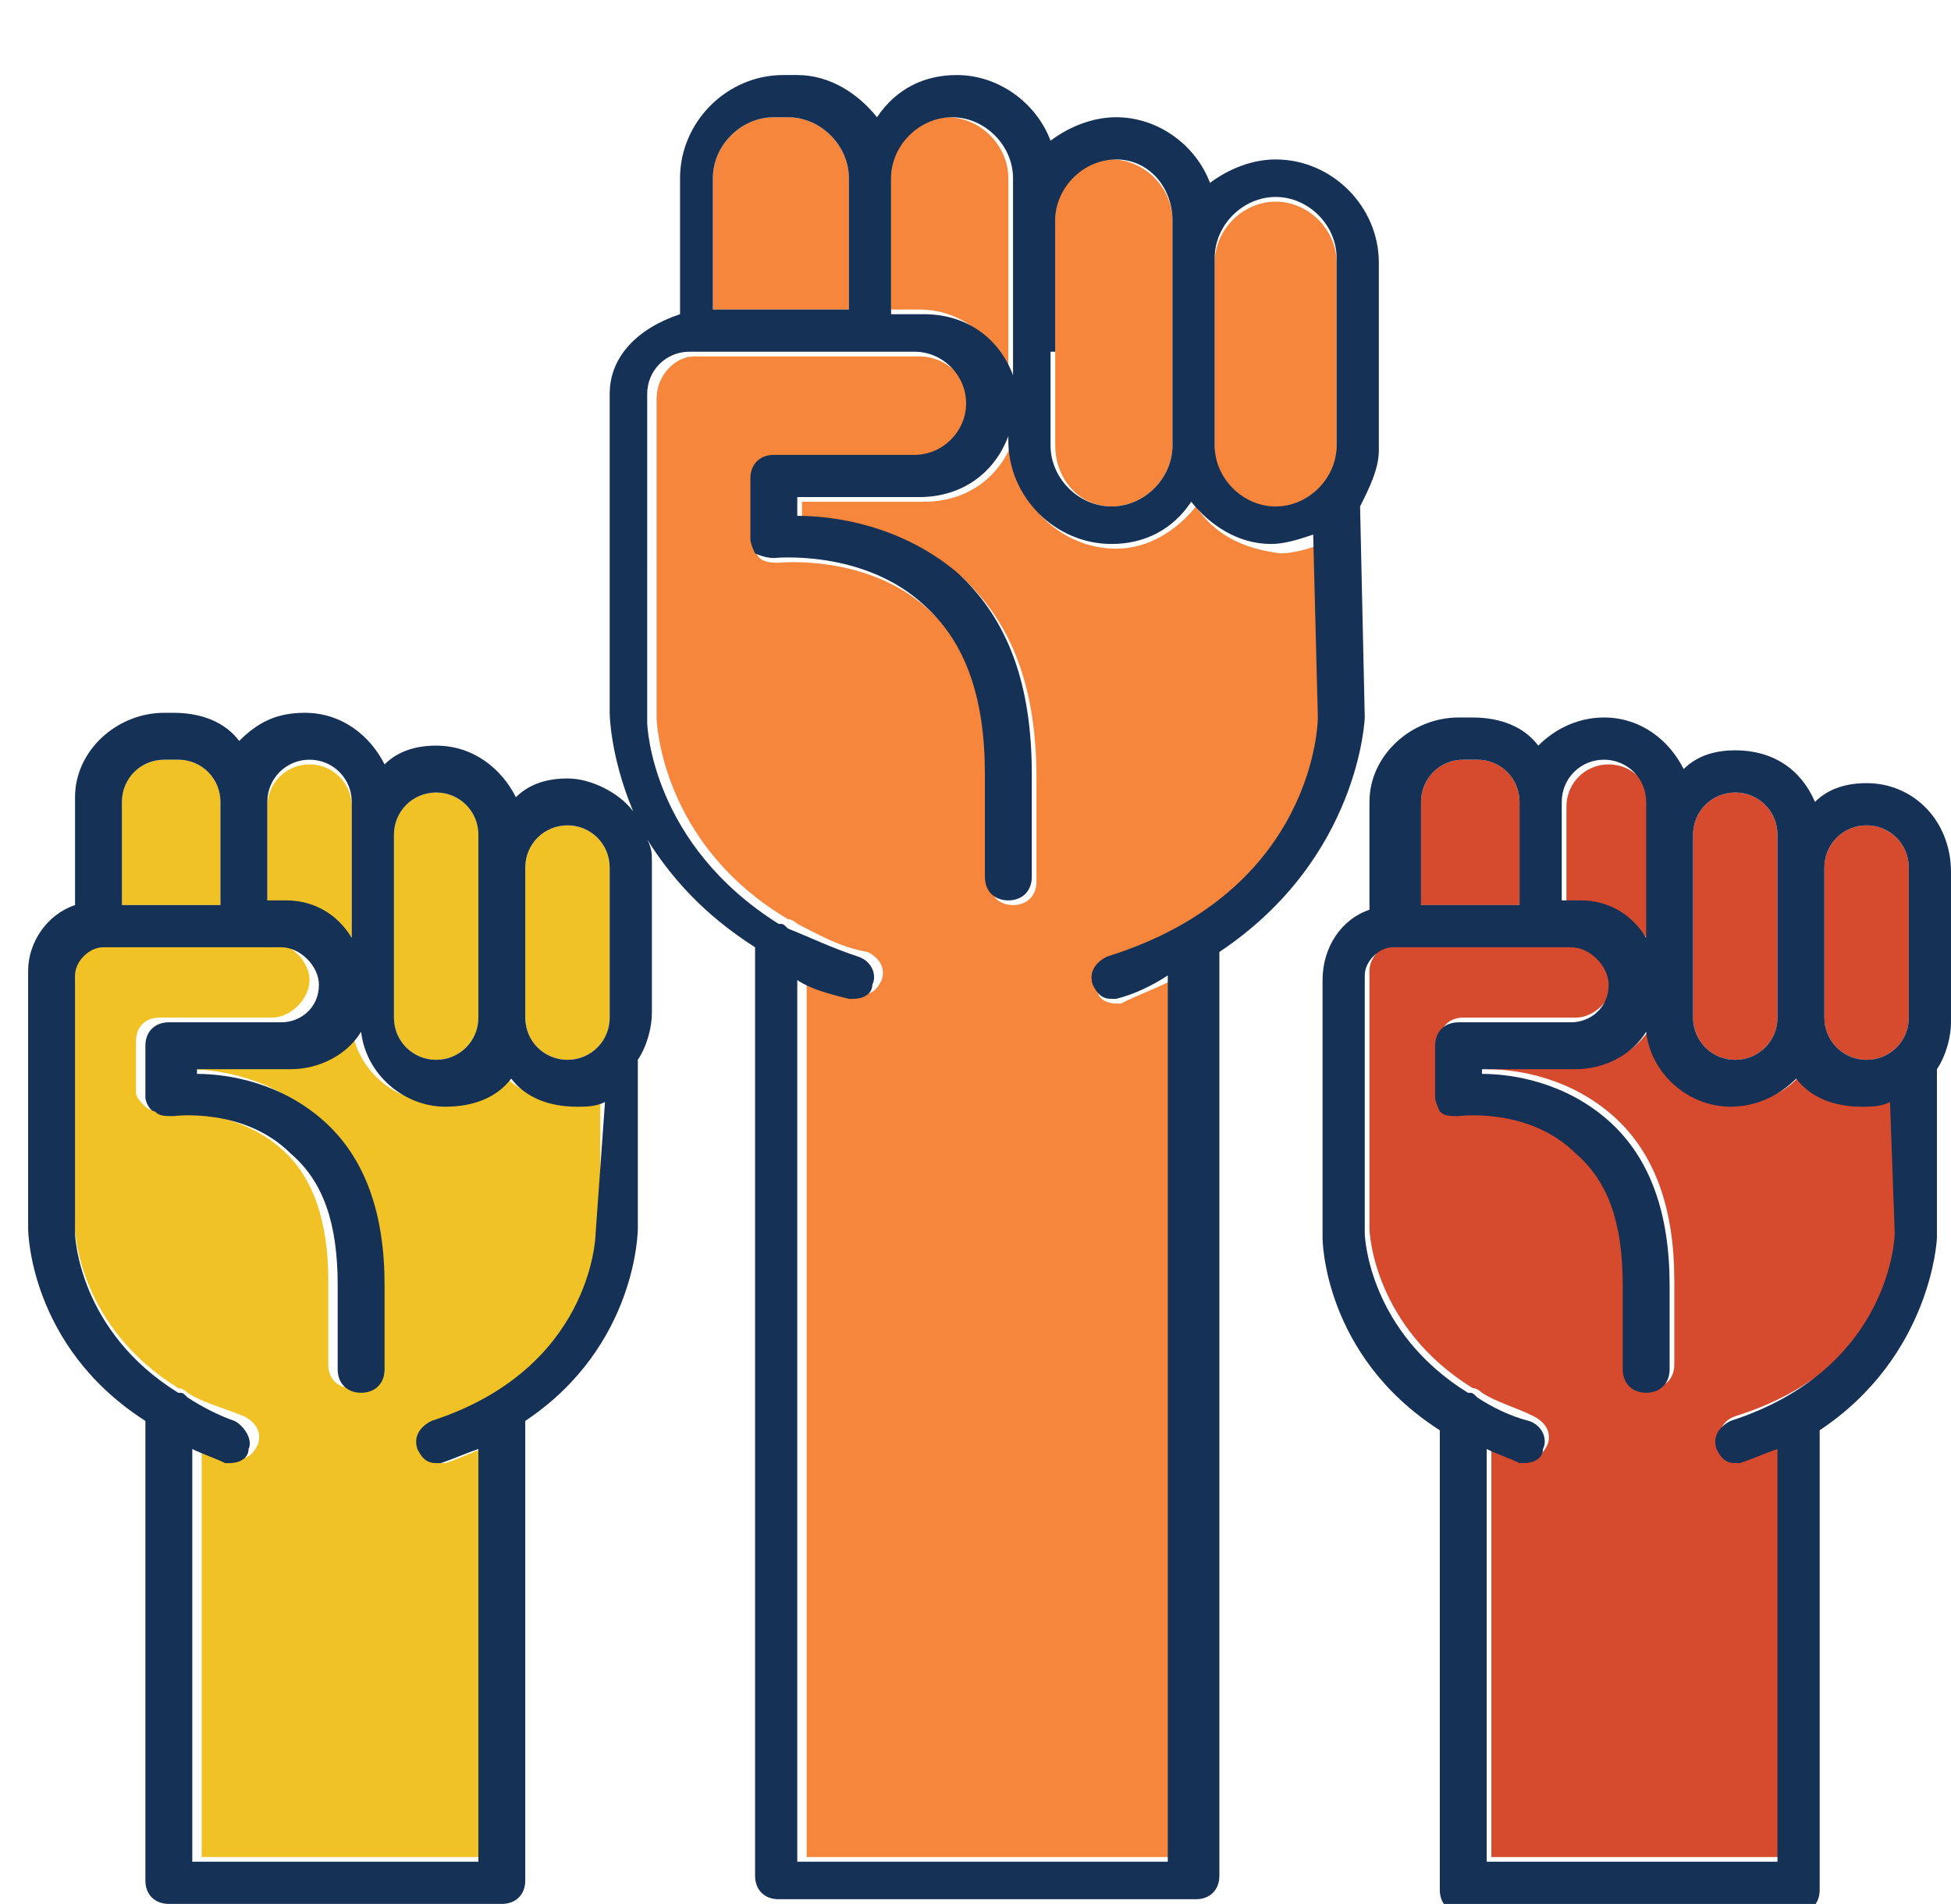 <svg xml:space="preserve" style="enable-background:new 0 0 41.6 40.6;" viewBox="0 0 41.6 40.6" y="0px" x="0px" xmlns:xlink="http://www.w3.org/1999/xlink" xmlns="http://www.w3.org/2000/svg" id="Layer_2_00000129184449433734987340000014328428624817295782_" version="1.1">
<style type="text/css">
	.st0{fill:#F6863B;}
	.st1{fill:#F1C226;}
	.st2{fill:#D64A2D;}
	.st3{fill:#153156;}
</style>
<path d="M23.7,10.8c0.7,0,1.3-0.6,1.3-1.3V4.7c0-0.7-0.6-1.3-1.3-1.3S22.5,4,22.5,4.7v4.8C22.5,10.2,23,10.8,23.7,10.8z" class="st0"></path>
<path d="M21.5,8V3.8c0-0.7-0.6-1.3-1.3-1.3S19,3.1,19,3.8v2.8h0.6C20.5,6.6,21.2,7.2,21.5,8L21.5,8z" class="st0"></path>
<path d="M18.1,3.8c0-0.7-0.6-1.3-1.3-1.3h-0.3c-0.7,0-1.3,0.6-1.3,1.3v2.8h2.9L18.1,3.8L18.1,3.8z" class="st0"></path>
<g>
	<path d="M10.7,22.9c-0.3,0.4-0.8,0.6-1.4,0.6c-0.9,0-1.7-0.7-1.8-1.6c-0.3,0.5-0.8,0.8-1.5,0.8h-2v0.1
		c0.7,0,1.8,0.2,2.7,1c0.9,0.8,1.3,2,1.3,3.5v1.8c0,0.3-0.2,0.5-0.5,0.5s-0.5-0.2-0.5-0.5v-1.8c0-1.2-0.3-2.2-1-2.8
		c-1-0.9-2.5-0.8-2.5-0.8c-0.1,0-0.3,0-0.4-0.1s-0.2-0.2-0.2-0.3v-1.1c0-0.3,0.2-0.5,0.5-0.5h2.4c0.4,0,0.8-0.4,0.8-0.8
		s-0.4-0.8-0.8-0.8H2.2c-0.3,0-0.6,0.3-0.6,0.6v5.5c0,0.1,0.1,2.1,2.2,3.4c0.1,0,0.2,0.1,0.2,0.1c0.3,0.2,0.7,0.3,1.2,0.5
		c0.2,0.1,0.4,0.3,0.3,0.6c-0.1,0.2-0.2,0.3-0.4,0.3c-0.1,0-0.1,0-0.1,0c-0.3-0.1-0.5-0.2-0.7-0.3v8.8h6.2v-8.8
		C10,31,9.8,31.1,9.5,31.2c-0.1,0-0.1,0-0.1,0c-0.2,0-0.4-0.1-0.4-0.3c-0.1-0.2,0.1-0.5,0.3-0.6c3.4-1.1,3.5-3.9,3.5-4v-2.9
		c-0.2,0.1-0.4,0.1-0.6,0.1C11.6,23.5,11.1,23.3,10.7,22.9L10.7,22.9z" class="st1"></path>
	<path d="M12.1,17.6c-0.5,0-0.9,0.4-0.9,0.9v3.2c0,0.5,0.4,0.9,0.9,0.9s0.9-0.4,0.9-0.9v-3.2C13,18,12.6,17.6,12.1,17.6
		z" class="st1"></path>
	<path d="M9.3,22.6c0.5,0,0.9-0.4,0.9-0.9v-3.9c0-0.5-0.4-0.9-0.9-0.9s-0.9,0.4-0.9,0.9v3.9C8.4,22.2,8.8,22.6,9.3,22.6
		z" class="st1"></path>
	<path d="M4.7,17.1c0-0.5-0.4-0.9-0.9-0.9H3.5c-0.5,0-0.9,0.4-0.9,0.9v2.2h2.1C4.7,19.3,4.7,17.1,4.7,17.1z" class="st1"></path>
	<path d="M7.5,20.1v-2.9c0-0.5-0.4-0.9-0.9-0.9s-0.9,0.4-0.9,0.9v2.2H6C6.6,19.3,7.2,19.6,7.5,20.1z" class="st1"></path>
</g>
<path d="M25.5,10.8c-0.4,0.5-1,0.9-1.7,0.9c-1.2,0-2.2-1-2.2-2.2V9.4c-0.3,0.8-1,1.3-1.9,1.3h-2.6v0.4
	c0.8,0,2.2,0.2,3.4,1.2c1.1,1,1.6,2.4,1.6,4.3v2.2c0,0.3-0.2,0.5-0.5,0.5s-0.5-0.2-0.5-0.5v-2.2c0-1.6-0.4-2.8-1.3-3.6
	c-1.3-1.2-3.2-1-3.2-1c-0.1,0-0.3,0-0.4-0.1s-0.1-0.2-0.1-0.3v-1.3c0-0.3,0.2-0.5,0.5-0.5h3c0.6,0,1.1-0.5,1.1-1.1s-0.5-1.1-1.1-1.1
	h-4.8C14.4,7.6,14,8,14,8.5v6.8c0,0.1,0.1,2.7,2.8,4.3c0.1,0,0.2,0.1,0.2,0.1c0.4,0.2,0.9,0.5,1.5,0.6c0.2,0.1,0.4,0.3,0.3,0.6
	c-0.1,0.2-0.2,0.3-0.4,0.3c0,0-0.1,0-0.1,0c-0.4-0.1-0.7-0.3-1.1-0.4v18.8H25V20.9c-0.4,0.2-0.7,0.3-1.1,0.5c0,0-0.1,0-0.1,0
	c-0.2,0-0.4-0.1-0.4-0.3c-0.1-0.2,0-0.5,0.3-0.6c4.4-1.5,4.5-5.1,4.5-5.1v-3.8c-0.3,0.1-0.6,0.2-0.9,0.2
	C26.5,11.7,25.9,11.4,25.5,10.8L25.5,10.8z" class="st0"></path>
<g>
	<path d="M32.4,17.1c0-0.5-0.4-0.9-0.9-0.9h-0.3c-0.5,0-0.9,0.4-0.9,0.9v2.2h2.1V17.1z" class="st2"></path>
	<path d="M38.4,22.9c-0.3,0.4-0.8,0.6-1.4,0.6c-0.9,0-1.7-0.7-1.8-1.6c-0.3,0.5-0.8,0.8-1.5,0.8h-2v0.1
		c0.7,0,1.8,0.2,2.7,1c0.9,0.8,1.3,2,1.3,3.5v1.8c0,0.3-0.2,0.5-0.5,0.5s-0.5-0.2-0.5-0.5v-1.8c0-1.2-0.3-2.2-1-2.8
		c-1-0.9-2.5-0.8-2.5-0.8c-0.1,0-0.3,0-0.4-0.1s-0.1-0.2-0.1-0.3v-1.1c0-0.3,0.2-0.5,0.5-0.5h2.4c0.4,0,0.8-0.4,0.8-0.8
		s-0.4-0.8-0.8-0.8h-3.8c-0.3,0-0.6,0.3-0.6,0.6v5.5c0,0.1,0.1,2.1,2.2,3.4c0.1,0,0.2,0.1,0.2,0.1c0.3,0.2,0.7,0.3,1.1,0.5
		c0.2,0.1,0.4,0.3,0.3,0.6c-0.1,0.2-0.2,0.3-0.4,0.3c0,0-0.1,0-0.1,0c-0.3-0.1-0.5-0.2-0.7-0.3v8.8H38v-8.8
		c-0.2,0.1-0.5,0.2-0.8,0.3c0,0-0.1,0-0.1,0c-0.2,0-0.4-0.1-0.4-0.3c-0.1-0.2,0-0.5,0.3-0.6c3.5-1.1,3.5-3.9,3.5-4v-2.9
		c-0.2,0.1-0.4,0.1-0.6,0.1C39.3,23.5,38.8,23.3,38.4,22.9L38.4,22.9z" class="st2"></path>
	<path d="M39.8,17.6c-0.5,0-0.9,0.4-0.9,0.9v3.2c0,0.5,0.4,0.9,0.9,0.9s0.9-0.4,0.9-0.9v-3.2
		C40.7,18,40.3,17.6,39.8,17.6z" class="st2"></path>
	<path d="M35.2,20.1v-2.9c0-0.5-0.4-0.9-0.9-0.9s-0.9,0.4-0.9,0.9v2.2h0.4C34.3,19.3,34.8,19.6,35.2,20.1z" class="st2"></path>
	<path d="M37,22.6c0.5,0,0.9-0.4,0.9-0.9v-3.9c0-0.5-0.4-0.9-0.9-0.9s-0.9,0.4-0.9,0.9v3.9C36.1,22.2,36.5,22.6,37,22.6
		z" class="st2"></path>
</g>
<path d="M27.2,4.3c-0.7,0-1.3,0.6-1.3,1.3v4c0,0.7,0.6,1.3,1.3,1.3s1.3-0.6,1.3-1.3v-4C28.5,4.9,27.9,4.3,27.2,4.3z" class="st0"></path>
<path d="M29,10.8c0.2-0.4,0.4-0.8,0.4-1.2v-4c0-1.2-1-2.2-2.2-2.2c-0.5,0-1,0.2-1.4,0.5c-0.3-0.8-1.1-1.4-2-1.4
	c-0.5,0-1,0.2-1.4,0.5c-0.3-0.8-1.1-1.4-2-1.4c-0.7,0-1.3,0.3-1.7,0.9c-0.4-0.5-1-0.9-1.7-0.9h-0.3c-1.2,0-2.2,1-2.2,2.2v2.9
	C13.6,7,13,7.6,13,8.4v6.8c0,0,0,0.9,0.5,2.1c-0.3-0.4-0.9-0.7-1.4-0.7c-0.4,0-0.8,0.1-1.1,0.4c-0.3-0.6-0.9-1.1-1.7-1.1
	c-0.4,0-0.8,0.1-1.1,0.4c-0.3-0.6-0.9-1.1-1.7-1.1c-0.6,0-1,0.2-1.4,0.6c-0.3-0.4-0.8-0.6-1.4-0.6H3.5c-1,0-1.9,0.8-1.9,1.8v2.3
	c-0.6,0.2-1,0.8-1,1.4v5.5c0,0,0,2.5,2.5,4.1v9.8c0,0.3,0.2,0.5,0.5,0.5h7.1c0.3,0,0.5-0.2,0.5-0.5v-9.8c2.4-1.6,2.4-4.1,2.4-4.1
	v-3.6c0.2-0.3,0.3-0.7,0.3-1v-3.2c0-0.2,0-0.3-0.1-0.5c0.5,0.8,1.2,1.6,2.3,2.3v19.8c0,0.3,0.2,0.5,0.5,0.5h8.9
	c0.3,0,0.5-0.2,0.5-0.5V20.3c3-2,3.1-5,3.1-5L29,10.8L29,10.8z M8.4,20.1v-2.3c0-0.5,0.4-0.9,0.9-0.9s0.9,0.4,0.9,0.9v3.9
	c0,0.5-0.4,0.9-0.9,0.9s-0.9-0.4-0.9-0.9V20.1z M5.7,17.1c0-0.5,0.4-0.9,0.9-0.9s0.9,0.4,0.9,0.9v2.9c-0.3-0.5-0.8-0.8-1.4-0.8H5.7
	V17.1z M2.6,17.1c0-0.5,0.4-0.9,0.9-0.9h0.3c0.5,0,0.9,0.4,0.9,0.9v2.2H2.6C2.6,19.3,2.6,17.1,2.6,17.1z M12.7,26.3
	c0,0.1-0.1,2.9-3.5,4c-0.2,0.1-0.4,0.3-0.3,0.6c0.1,0.2,0.2,0.3,0.4,0.3c0.1,0,0.1,0,0.1,0c0.3-0.1,0.5-0.2,0.8-0.3v8.8H4.1v-8.8
	c0.2,0.1,0.5,0.2,0.7,0.3c0.1,0,0.1,0,0.1,0c0.2,0,0.4-0.1,0.4-0.3c0.1-0.2-0.1-0.5-0.3-0.6C4.7,30.2,4.3,30,4,29.8
	c-0.1-0.1-0.1-0.1-0.2-0.1c-2.1-1.3-2.2-3.3-2.2-3.4v-5.5c0-0.3,0.3-0.6,0.6-0.6H6c0.4,0,0.8,0.4,0.8,0.8c0,0.5-0.4,0.8-0.8,0.8H3.6
	c-0.3,0-0.5,0.2-0.5,0.5v1.1c0,0.1,0.1,0.3,0.2,0.3c0.1,0.1,0.2,0.1,0.4,0.1c0,0,1.5-0.2,2.5,0.8c0.7,0.6,1,1.5,1,2.8v1.8
	c0,0.3,0.2,0.5,0.5,0.5s0.5-0.2,0.5-0.5v-1.8c0-1.5-0.4-2.7-1.3-3.5c-0.9-0.8-2-1-2.7-1v-0.1h2c0.6,0,1.2-0.3,1.5-0.8
	c0.1,0.9,0.9,1.6,1.8,1.6c0.6,0,1.1-0.2,1.4-0.6c0.3,0.4,0.8,0.6,1.4,0.6c0.2,0,0.4,0,0.6-0.1L12.7,26.3L12.7,26.3z M13,21.7
	c0,0.5-0.4,0.9-0.9,0.9s-0.9-0.4-0.9-0.9v-3.2c0-0.5,0.4-0.9,0.9-0.9S13,18,13,18.5V21.7z M22.5,7.5V4.7c0-0.7,0.6-1.3,1.3-1.3
	S25,4,25,4.7v4.8c0,0.7-0.6,1.3-1.3,1.3s-1.3-0.6-1.3-1.3V7.5z M19,3.8c0-0.7,0.6-1.3,1.3-1.3s1.3,0.6,1.3,1.3V8
	c-0.3-0.8-1-1.3-1.9-1.3H19L19,3.8L19,3.8z M15.2,3.8c0-0.7,0.6-1.3,1.3-1.3h0.3c0.7,0,1.3,0.6,1.3,1.3v2.8h-2.9L15.2,3.8L15.2,3.8z
	 M28.1,15.3c0,0,0,3.7-4.5,5.1c-0.2,0.1-0.4,0.3-0.3,0.6c0.1,0.2,0.2,0.3,0.4,0.3c0,0,0.1,0,0.1,0c0.4-0.1,0.8-0.3,1.1-0.5v18.9H17
	V20.9c0.3,0.2,0.7,0.3,1.1,0.4c0,0,0.1,0,0.1,0c0.2,0,0.4-0.1,0.4-0.3c0.1-0.2,0-0.5-0.3-0.6c-0.6-0.2-1-0.4-1.5-0.6
	c-0.1-0.1-0.1-0.1-0.2-0.1c-2.7-1.7-2.8-4.2-2.8-4.3V8.4c0-0.5,0.4-0.9,0.9-0.9h4.8c0.6,0,1.1,0.5,1.1,1.1s-0.5,1.1-1.1,1.1h-3
	c-0.3,0-0.5,0.2-0.5,0.5v1.3c0,0.1,0.1,0.3,0.1,0.3s0.2,0.1,0.4,0.1c0,0,1.9-0.2,3.2,1c0.9,0.8,1.3,2,1.3,3.6v2.2
	c0,0.3,0.2,0.5,0.5,0.5s0.5-0.2,0.5-0.5v-2.2c0-1.9-0.5-3.3-1.6-4.3c-1.2-1-2.6-1.2-3.4-1.2v-0.4h2.6c0.9,0,1.6-0.5,1.9-1.3v0.1
	c0,1.2,1,2.2,2.2,2.2c0.7,0,1.3-0.3,1.7-0.9c0.4,0.5,1,0.9,1.7,0.9c0.3,0,0.6-0.1,0.9-0.2L28.1,15.3L28.1,15.3z M28.5,9.5
	c0,0.7-0.6,1.3-1.3,1.3s-1.3-0.6-1.3-1.3v-4c0-0.7,0.6-1.3,1.3-1.3s1.3,0.6,1.3,1.3V9.5z" class="st3"></path>
<path d="M39.8,16.7c-0.4,0-0.8,0.1-1.1,0.4C38.4,16.4,37.8,16,37,16c-0.4,0-0.8,0.1-1.1,0.4c-0.3-0.6-0.9-1.1-1.7-1.1
	c-0.5,0-1,0.2-1.4,0.6c-0.3-0.4-0.8-0.6-1.4-0.6h-0.3c-1,0-1.9,0.8-1.9,1.8v2.3c-0.6,0.2-1,0.8-1,1.5v5.5c0,0,0,2.5,2.5,4.1v9.8
	c0,0.3,0.2,0.5,0.5,0.5h7.1c0.3,0,0.5-0.2,0.5-0.5v-9.8c2.4-1.6,2.5-4.1,2.5-4.1v-3.6c0.2-0.3,0.3-0.7,0.3-1v-3.2
	C41.6,17.5,40.8,16.7,39.8,16.7L39.8,16.7z M36.1,20.1v-2.3c0-0.5,0.4-0.9,0.9-0.9s0.9,0.4,0.9,0.9v3.9c0,0.5-0.4,0.9-0.9,0.9
	s-0.9-0.4-0.9-0.9V20.1z M33.3,17.1c0-0.5,0.4-0.9,0.9-0.9s0.9,0.4,0.9,0.9v2.9c-0.3-0.5-0.8-0.8-1.4-0.8h-0.4
	C33.3,19.3,33.3,17.1,33.3,17.1z M30.3,17.1c0-0.5,0.4-0.9,0.9-0.9h0.3c0.5,0,0.9,0.4,0.9,0.9v2.2h-2.1V17.1z M40.4,26.3
	c0,0.1-0.1,2.9-3.5,4c-0.2,0.1-0.4,0.3-0.3,0.6c0.1,0.2,0.2,0.3,0.4,0.3c0,0,0.1,0,0.1,0c0.3-0.1,0.5-0.2,0.8-0.3v8.8h-6.2v-8.8
	c0.2,0.1,0.5,0.2,0.7,0.3c0,0,0.1,0,0.1,0c0.2,0,0.4-0.1,0.4-0.3c0.1-0.2,0-0.5-0.3-0.6c-0.4-0.1-0.8-0.3-1.1-0.5
	c-0.1-0.1-0.1-0.1-0.2-0.1c-2.1-1.3-2.2-3.3-2.2-3.4v-5.5c0-0.3,0.3-0.6,0.6-0.6h3.8c0.4,0,0.8,0.4,0.8,0.8c0,0.5-0.4,0.8-0.8,0.8
	h-2.4c-0.3,0-0.5,0.2-0.5,0.5v1.1c0,0.1,0.1,0.3,0.1,0.3c0.1,0.1,0.2,0.1,0.4,0.1c0,0,1.5-0.2,2.5,0.8c0.7,0.6,1,1.5,1,2.8v1.8
	c0,0.3,0.2,0.5,0.5,0.5s0.5-0.2,0.5-0.5v-1.8c0-1.5-0.4-2.7-1.3-3.5c-0.9-0.8-2-1-2.7-1v-0.1h2c0.6,0,1.2-0.3,1.5-0.8
	c0.1,0.9,0.9,1.6,1.8,1.6c0.5,0,1-0.2,1.4-0.6c0.3,0.4,0.8,0.6,1.4,0.6c0.2,0,0.4,0,0.6-0.1L40.4,26.3L40.4,26.3z M40.7,21.7
	c0,0.5-0.4,0.9-0.9,0.9s-0.9-0.4-0.9-0.9v-3.2c0-0.5,0.4-0.9,0.9-0.9s0.9,0.4,0.9,0.9V21.7z" class="st3"></path>
</svg>

